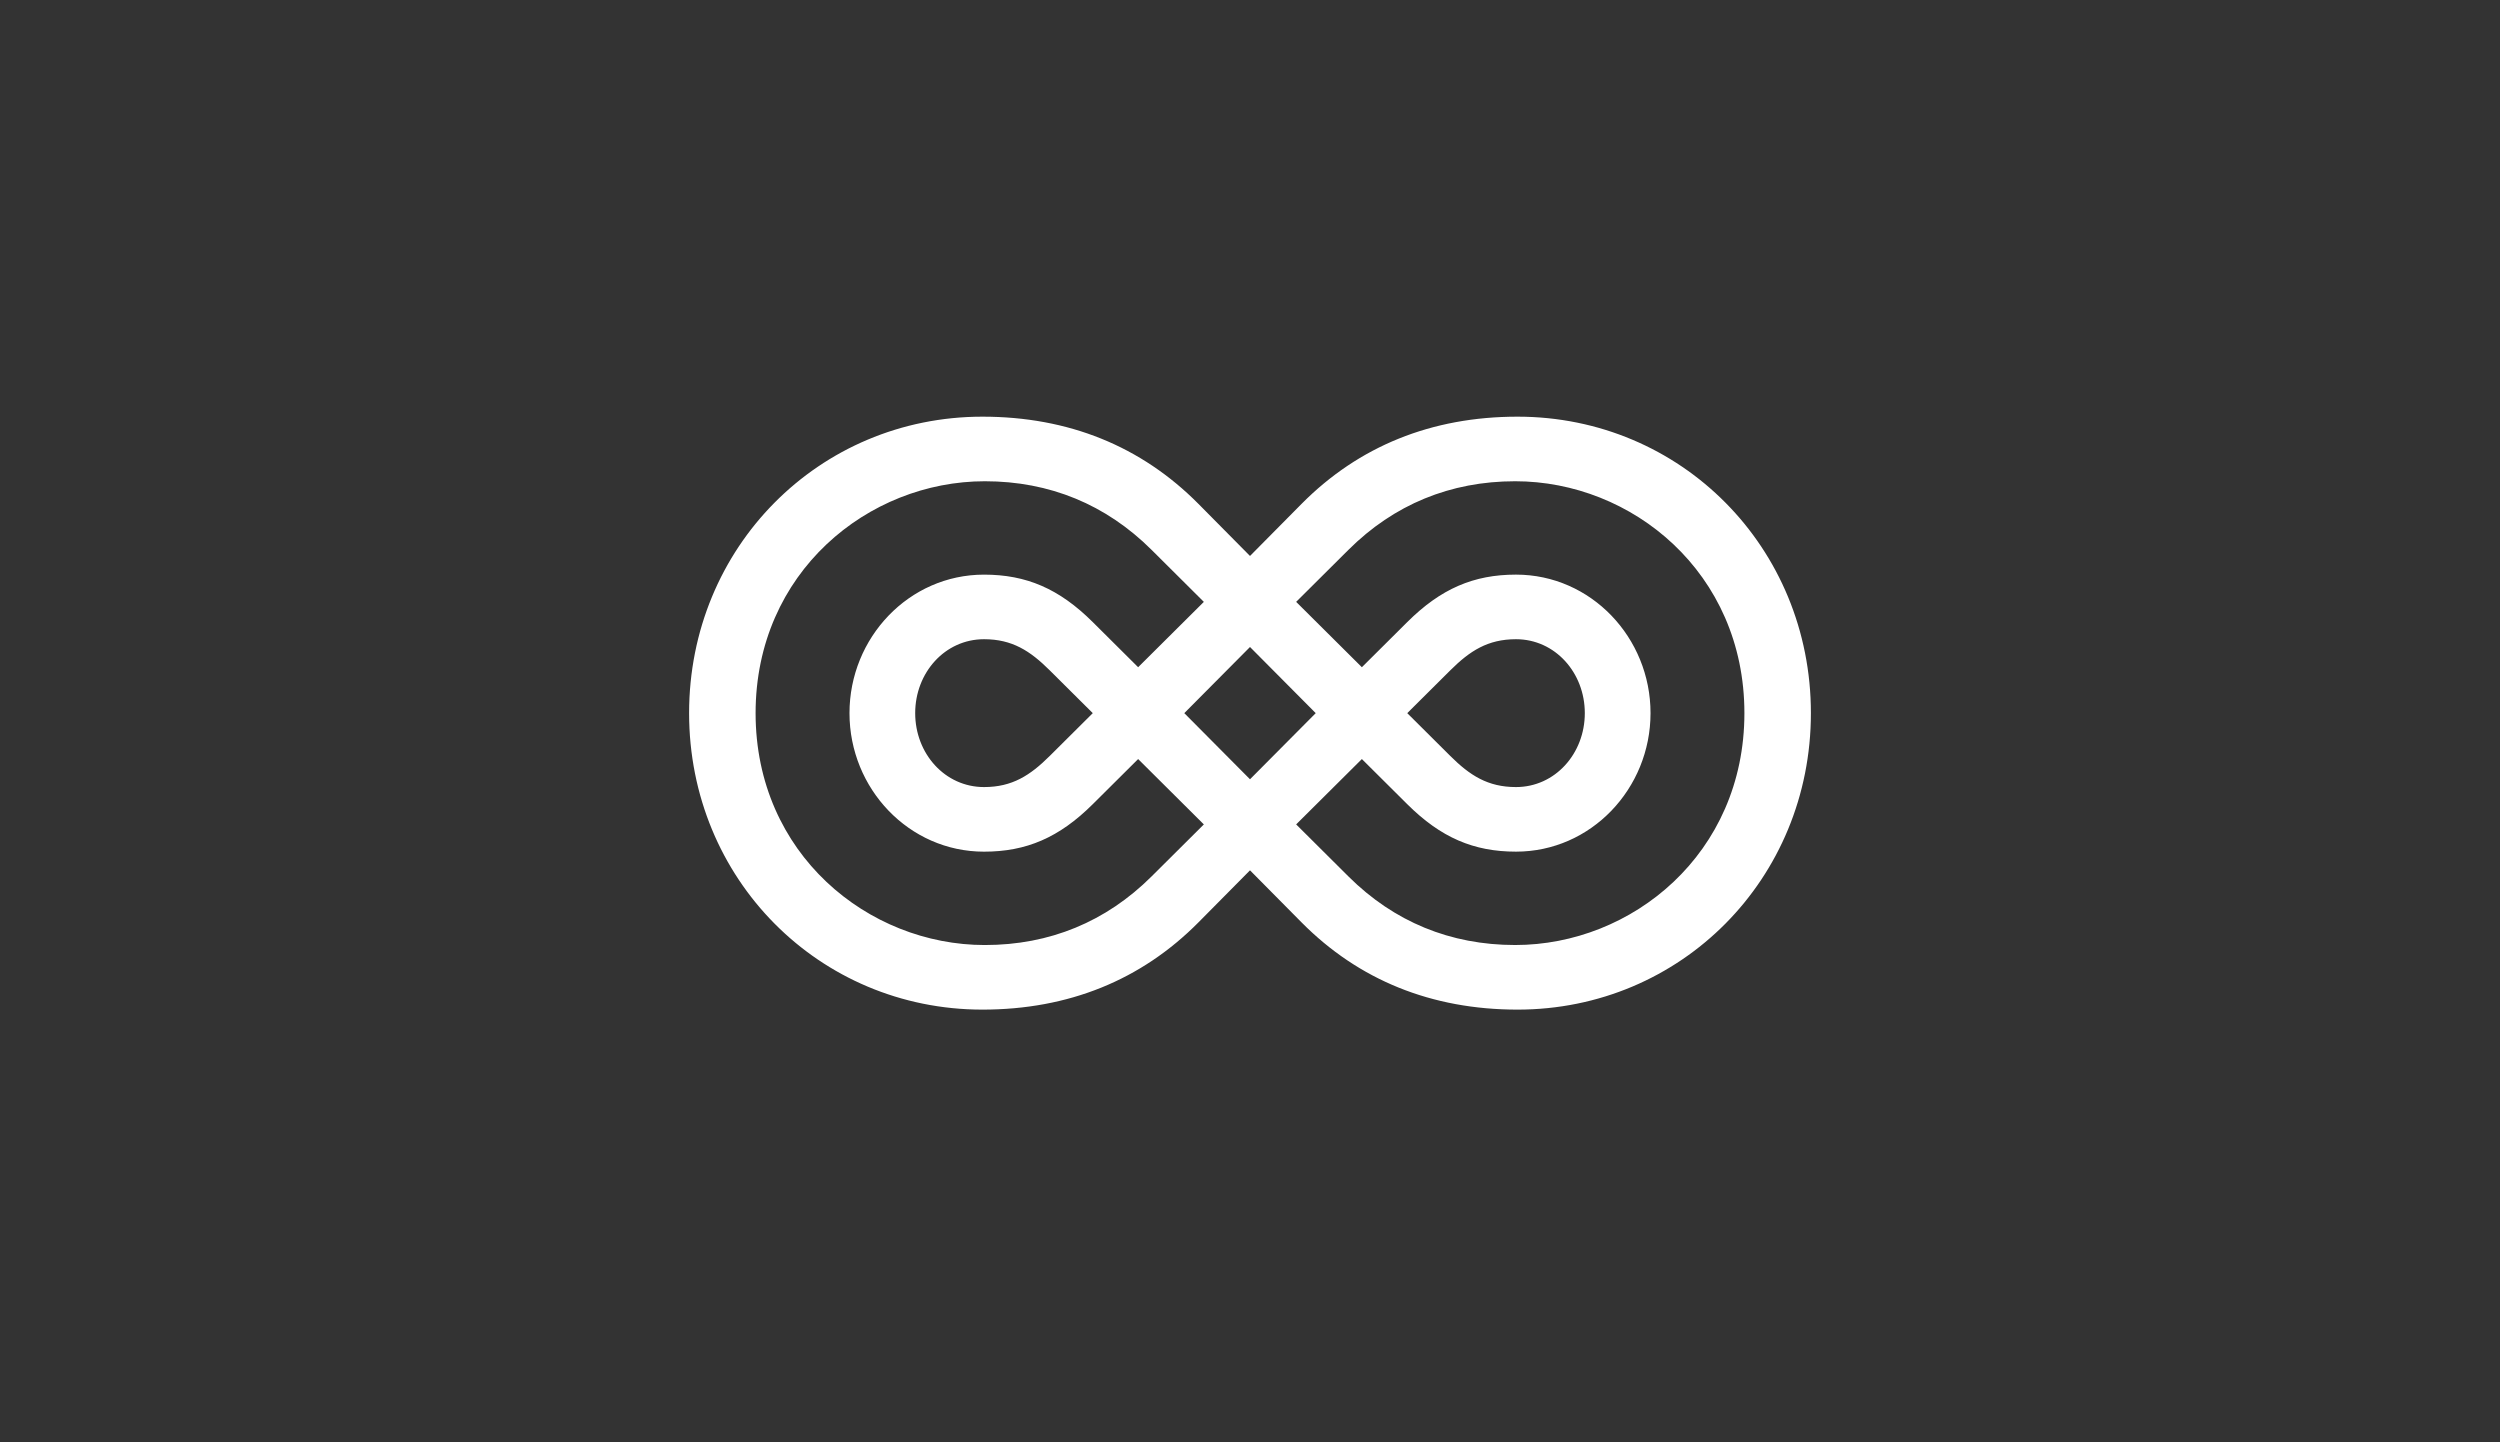 <svg width="156" height="90" viewBox="0 0 156 90" fill="none" xmlns="http://www.w3.org/2000/svg">
<rect x="0" y="0" width="156" height="90" fill="#333333" stroke="none"/>
<path d="M43 44.5C43 34.157 51.103 26 61.305 26C66.675 26 71.215 27.845 74.778 31.438L78 34.692L81.222 31.438C84.785 27.845 89.326 26 94.695 26C104.897 26 113 34.157 113 44.5C113 54.843 104.897 63 94.695 63C89.326 63 84.785 61.155 81.222 57.562L78 54.308L74.778 57.562C71.215 61.155 66.675 63 61.305 63C51.103 63 43 54.843 43 44.5ZM71.85 54.697L75.12 51.444L71.02 47.365L68.189 50.181C66.09 52.27 64.039 53.144 61.403 53.144C56.717 53.144 53.008 49.21 53.008 44.5C53.008 39.791 56.717 35.857 61.403 35.857C64.039 35.857 66.09 36.731 68.189 38.819L71.02 41.635L75.12 37.557L71.85 34.303C69.018 31.487 65.504 30.03 61.452 30.03C54.178 30.03 47.149 35.711 47.149 44.501C47.149 53.29 54.178 58.97 61.452 58.97C65.504 58.97 69.018 57.514 71.85 54.697V54.697ZM65.504 47.171L68.189 44.5L65.504 41.83C64.284 40.615 63.161 39.887 61.404 39.887C58.963 39.887 57.108 41.975 57.108 44.5C57.108 47.025 58.963 49.113 61.404 49.113C63.161 49.113 64.284 48.385 65.504 47.171ZM82.101 44.5L78 40.373L73.9 44.5L78 48.627L82.101 44.5ZM108.851 44.5C108.851 35.711 101.822 30.03 94.549 30.03C90.497 30.03 86.982 31.487 84.15 34.303L80.88 37.556L84.981 41.635L87.812 38.819C89.91 36.731 91.961 35.856 94.597 35.856C99.283 35.856 102.993 39.79 102.993 44.5C102.993 49.21 99.283 53.143 94.597 53.143C91.961 53.143 89.91 52.269 87.812 50.181L84.981 47.365L80.88 51.443L84.15 54.697C86.982 57.513 90.497 58.969 94.549 58.969C101.822 58.969 108.851 53.289 108.851 44.5V44.5ZM98.892 44.5C98.892 41.975 97.037 39.887 94.597 39.887C92.84 39.887 91.717 40.615 90.497 41.83L87.813 44.5L90.497 47.171C91.717 48.385 92.84 49.113 94.597 49.113C97.037 49.113 98.892 47.025 98.892 44.5Z" fill="white"/>
</svg>
